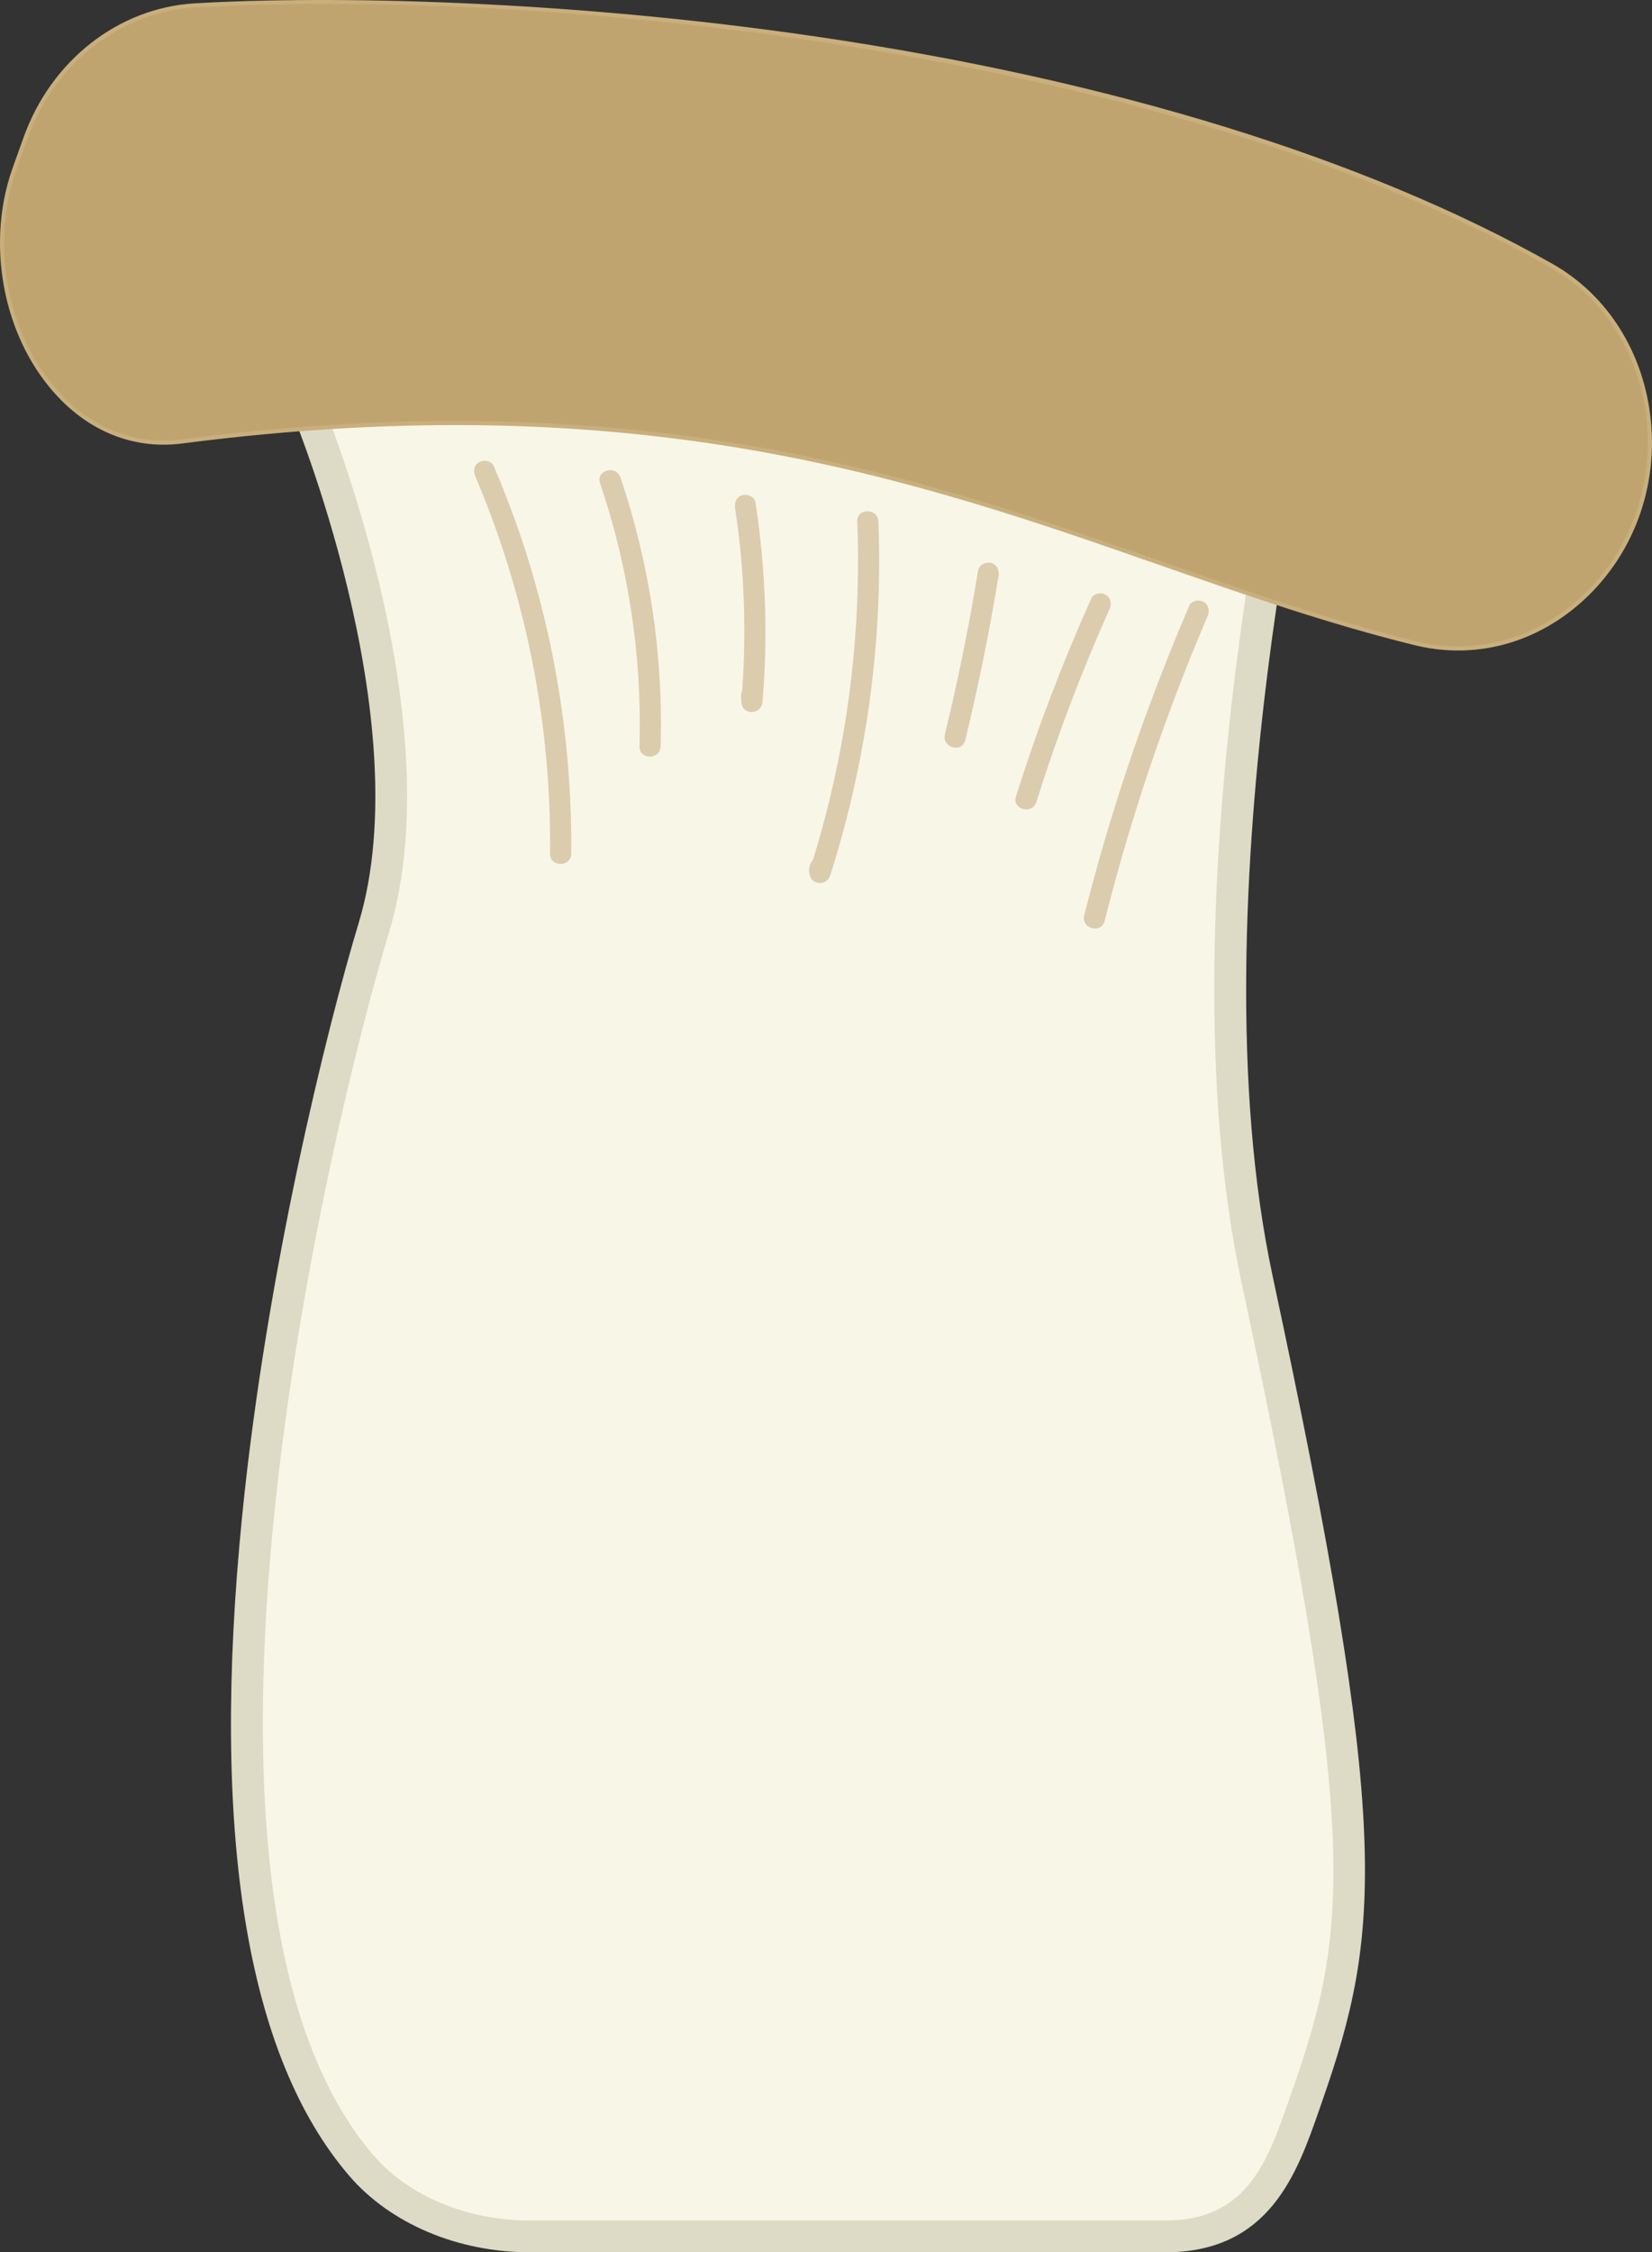 <?xml version="1.0" encoding="UTF-8"?>
<svg id="_レイヤー_1" data-name="レイヤー_1" xmlns="http://www.w3.org/2000/svg" width="366.95" height="500" viewBox="0 0 366.95 500">
  <rect x="0" y="0" width="366.95" height="500" fill="#333333" stroke="none"/>
  <defs>
    <style>
      .cls-1 {
        fill: #c9af7c;
      }

      .cls-2 {
        fill: #bfa470;
      }

      .cls-3 {
        fill: #dddbc6;
      }

      .cls-4 {
        fill: #f8f6e7;
      }

      .cls-5 {
        fill: #dbccae;
      }
    </style>
  </defs>
  <path class="cls-3" d="M282.68,283.27c-18.07-84.36,11.25-204.5,11.55-205.7l2.3-9.27-235.97,13,3.91,9.24c.29.69,28.88,69.09,15.2,114.37-7.05,23.34-20.44,77.31-25.87,131.51-7.08,70.7.92,120.03,23.8,146.63,9.13,10.61,24.13,16.95,40.12,16.95h141.09c23.21,0,29.31-17.54,34.22-31.63l.58-1.67c13.3-37.98,15.39-60.58-10.93-183.43Z"/>
  <path class="cls-4" d="M70.96,87.79s30.06,70.84,15.46,119.16c-13.22,43.75-53.89,212.86-3.47,271.5,7.82,9.1,20.87,14.5,34.77,14.5h141.09c18.93,0,23.08-14.12,28.14-28.58,12.58-35.91,15.3-56.07-11.17-179.62-18.63-86.99,11.6-208.88,11.6-208.88"/>
  <g>
    <path class="cls-2" d="M314.31,142.78c-75.65-18.65-136.61-62.51-273.91-44.78C12,101.67-7.04,66.22,3.24,37.43l2.41-6.73C11.69,13.79,26.49,2.19,43.3,1.2c61.56-3.61,206.24,4.06,301.32,57.77,11.32,6.4,19.13,18.13,21.26,31.69h0c5.01,31.87-22.18,59.36-51.58,52.11Z"/>
    <path class="cls-1" d="M323.88,144.41c-3.21,0-6.46-.39-9.68-1.19-19.38-4.78-37.54-11.12-56.76-17.83-53.87-18.81-114.93-40.12-216.98-26.94-11.34,1.47-21.91-3.1-29.77-12.86C.27,72.67-2.9,53.25,2.81,37.28l2.41-6.73C11.33,13.44,26.27,1.74,43.27.74,73.6-1.03,125.82-.02,181.46,8.14c65.5,9.61,122,27.05,163.39,50.44,11.48,6.48,19.31,18.16,21.49,32.02,2.52,16-2.93,31.94-14.58,42.63-7.97,7.32-17.78,11.18-27.88,11.18ZM101.24,93.45c67.48,0,114.19,16.31,156.49,31.08,19.2,6.7,37.34,13.04,56.68,17.8,13.06,3.22,26.44-.35,36.72-9.78,11.42-10.48,16.77-26.11,14.3-41.81-2.14-13.59-9.8-25.02-21.04-31.36C255.72,9.28,115.76-2.58,43.33,1.66,26.69,2.64,12.07,14.1,6.08,30.85l-2.41,6.73c-5.6,15.68-2.5,34.74,7.72,47.43,7.65,9.5,17.93,13.95,28.94,12.53,22.1-2.86,42.3-4.1,60.91-4.1Z"/>
  </g>
  <path class="cls-5" d="M105.61,105.81c8.72,20.49,14.12,42.46,15.91,64.66.51,6.34.72,12.69.66,19.05-.03,3.03,4.67,3.03,4.7,0,.22-22.91-3.25-45.87-10.3-67.67-2.02-6.25-4.35-12.38-6.92-18.42-.5-1.17-2.22-1.43-3.22-.84-1.21.71-1.34,2.04-.84,3.22h0Z"/>
  <path class="cls-5" d="M133.29,107.26c6.36,18.8,9.34,38.59,8.76,58.43-.09,3.03,4.61,3.02,4.7,0,.59-20.22-2.44-40.52-8.93-59.68-.97-2.85-5.51-1.63-4.53,1.25h0Z"/>
  <path class="cls-5" d="M163.28,112.81c2.18,14.22,2.6,28.68,1.39,43h4.7c-.02-.4-.04-.81-.06-1.21-.14-3.01-4.84-3.03-4.7,0,.02.4.04.81.06,1.21.14,3.05,4.45,2.99,4.7,0,1.25-14.77.68-29.6-1.56-44.25-.19-1.26-1.77-1.95-2.89-1.64-1.34.37-1.84,1.63-1.64,2.89h0Z"/>
  <path class="cls-5" d="M190.43,115.78c.77,20.4-1.19,40.84-5.91,60.7-1.33,5.6-2.88,11.14-4.63,16.62h4.53l-.16.71c2.23-2.06-1.11-5.38-3.33-3.33-1.09,1.01-1.45,2.45-1.05,3.87.65,2.28,3.84,2.19,4.53,0,6.3-19.74,9.91-40.33,10.71-61.04.23-5.84.22-11.69,0-17.54-.11-3.02-4.82-3.03-4.7,0h0Z"/>
  <path class="cls-5" d="M217.27,126.61c-2,12.24-4.47,24.4-7.39,36.45-.71,2.94,3.82,4.19,4.53,1.25,2.92-12.05,5.39-24.21,7.39-36.45.2-1.25-.33-2.53-1.64-2.89-1.12-.31-2.69.38-2.89,1.64h0Z"/>
  <path class="cls-5" d="M242.39,132.89c-6.42,14.3-12.01,28.96-16.72,43.91-.91,2.89,3.63,4.13,4.53,1.25,4.58-14.56,9.99-28.86,16.24-42.79.52-1.16.33-2.53-.84-3.22-1.01-.59-2.69-.32-3.22.84h0Z"/>
  <path class="cls-5" d="M264.16,134.48c-7.42,17.3-13.82,35.02-19.08,53.09-1.51,5.18-2.92,10.39-4.25,15.63-.74,2.93,3.79,4.19,4.53,1.25,5.85-23.08,13.46-45.71,22.85-67.6.5-1.17.35-2.52-.84-3.22-.99-.58-2.71-.33-3.22.84h0Z"/>
</svg>